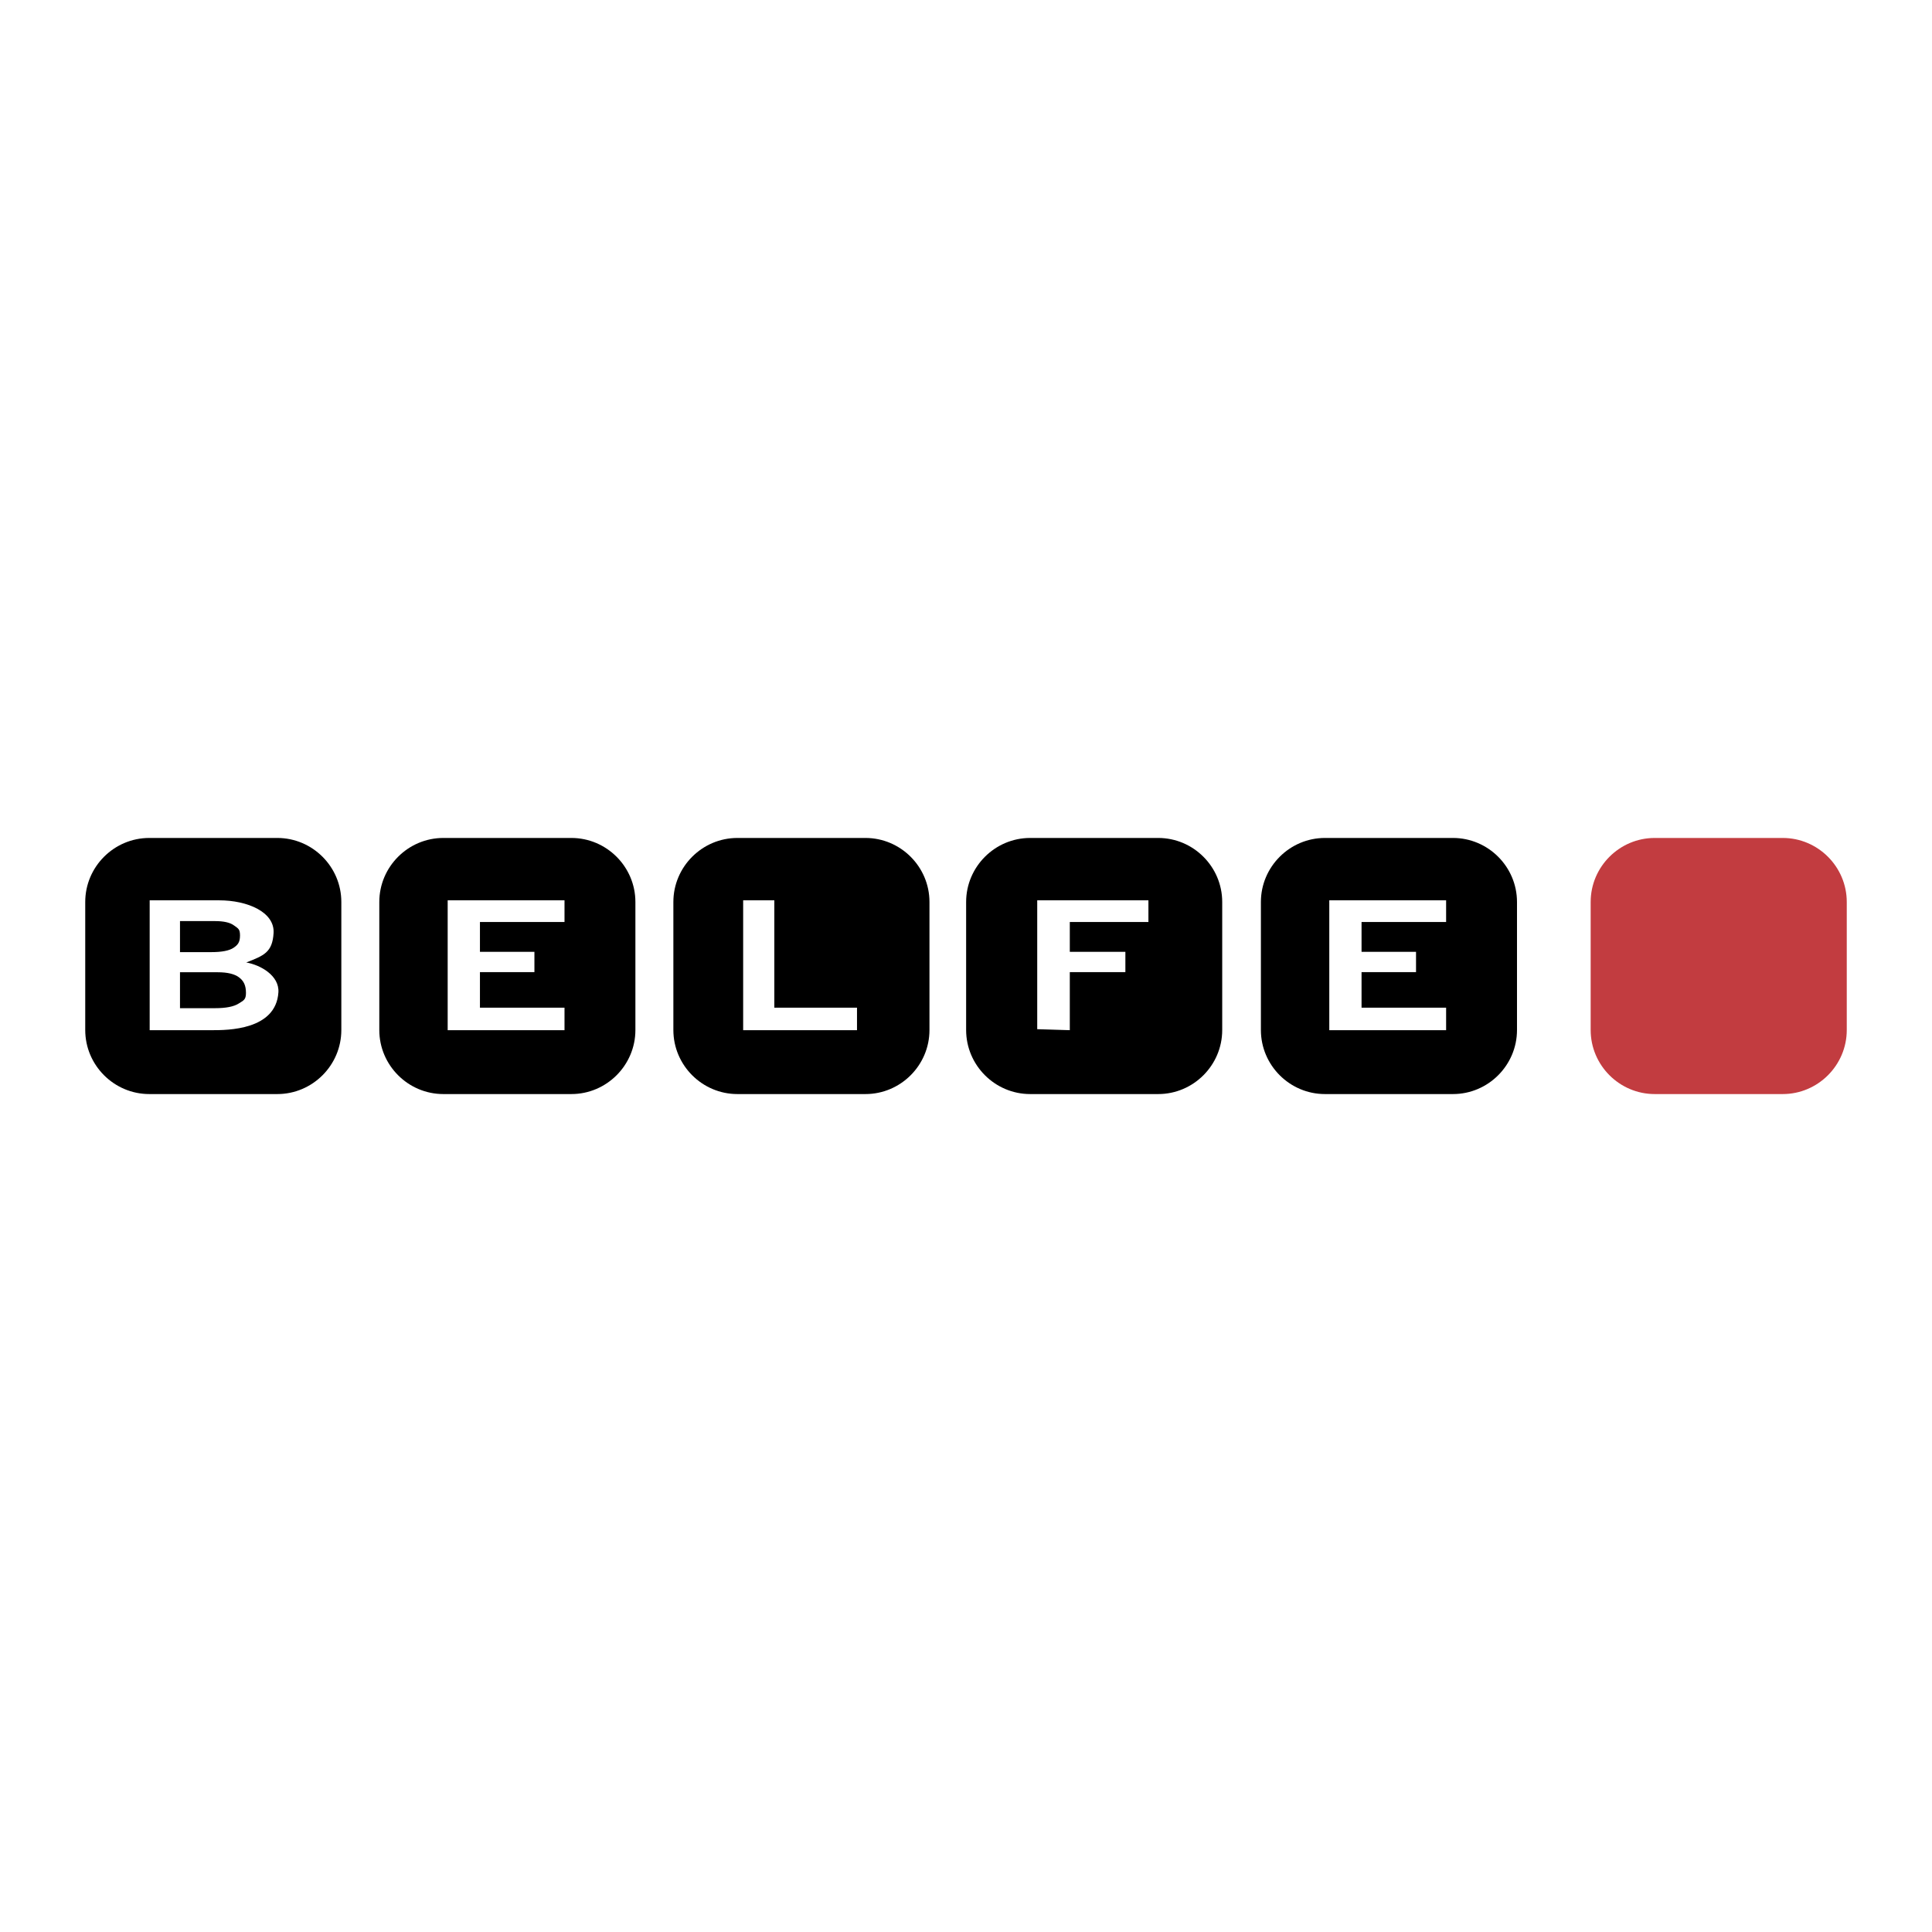 <svg xmlns="http://www.w3.org/2000/svg" width="2500" height="2500" viewBox="0 0 192.756 192.756"><g fill-rule="evenodd" clip-rule="evenodd"><path fill="#fff" d="M0 0h192.756v192.756H0V0z"/><path d="M14.892 83.603h12.775c3.514 0 6.388 2.874 6.388 6.388v12.775c0 3.514-2.874 6.389-6.388 6.389H14.892c-3.513 0-6.388-2.875-6.388-6.389V89.991c0-3.514 2.874-6.388 6.388-6.388zM73.57 83.603h12.775c3.514 0 6.388 2.874 6.388 6.388v12.775c0 3.514-2.874 6.389-6.388 6.389H73.57c-3.513 0-6.388-2.875-6.388-6.389V89.991c.001-3.514 2.875-6.388 6.388-6.388zM44.231 83.603h12.775c3.513 0 6.388 2.874 6.388 6.388v12.775c0 3.514-2.875 6.389-6.388 6.389H44.231c-3.513 0-6.388-2.875-6.388-6.389V89.991c0-3.514 2.875-6.388 6.388-6.388zM132.189 83.603h12.775c3.512 0 6.387 2.874 6.387 6.388v12.775c0 3.514-2.875 6.389-6.387 6.389h-12.775c-3.514 0-6.389-2.875-6.389-6.389V89.991c.001-3.514 2.876-6.388 6.389-6.388z"/><path d="M165.09 83.603h12.775c3.512 0 6.387 2.874 6.387 6.388v12.775c0 3.514-2.875 6.389-6.387 6.389H165.09c-3.514 0-6.389-2.875-6.389-6.389V89.991c0-3.514 2.875-6.388 6.389-6.388z" fill="#c23c40"/><path d="M102.779 83.603h12.775c3.514 0 6.387 2.874 6.387 6.388v12.775c0 3.514-2.873 6.389-6.387 6.389h-12.775c-3.514 0-6.388-2.875-6.388-6.389V89.991c.001-3.514 2.875-6.388 6.388-6.388z"/><path d="M21.717 97.002h-3.759v3.584h3.496c1.088 0 1.875-.154 2.359-.463.485-.311.727-.373.727-1.055 0-.754-.224-1.197-.676-1.545-.448-.347-1.163-.521-2.147-.521zm-.25-5.104h-3.509v3.096h3.115c1.055 0 1.8-.144 2.23-.434.428-.289.643-.554.643-1.23 0-.655-.195-.695-.586-.989-.392-.296-1.023-.443-1.893-.443zm.409-2.072c2.809 0 5.545 1.172 5.419 3.265-.117 1.942-.98 2.247-2.725 2.937 1.395.238 3.318 1.297 3.206 2.986-.25 3.768-5.083 3.768-6.618 3.768h-6.225V89.826h6.943zM44.665 89.826h11.656v2.163h-8.437v2.975h5.435v2.028h-5.435v3.543h8.437v2.246H44.665V89.826zM132.623 89.826h11.656v2.163h-8.437v2.975h5.435v2.028h-5.435v3.543h8.437v2.246h-11.656V89.826zM103.484 89.826h11.094v2.163h-7.844v2.975h5.545v2.028h-5.545v5.789l-3.25-.099V89.826zM74.145 89.826h3.109v10.709h8.249v2.246H74.145V89.826z" fill="#fff"/></g></svg>